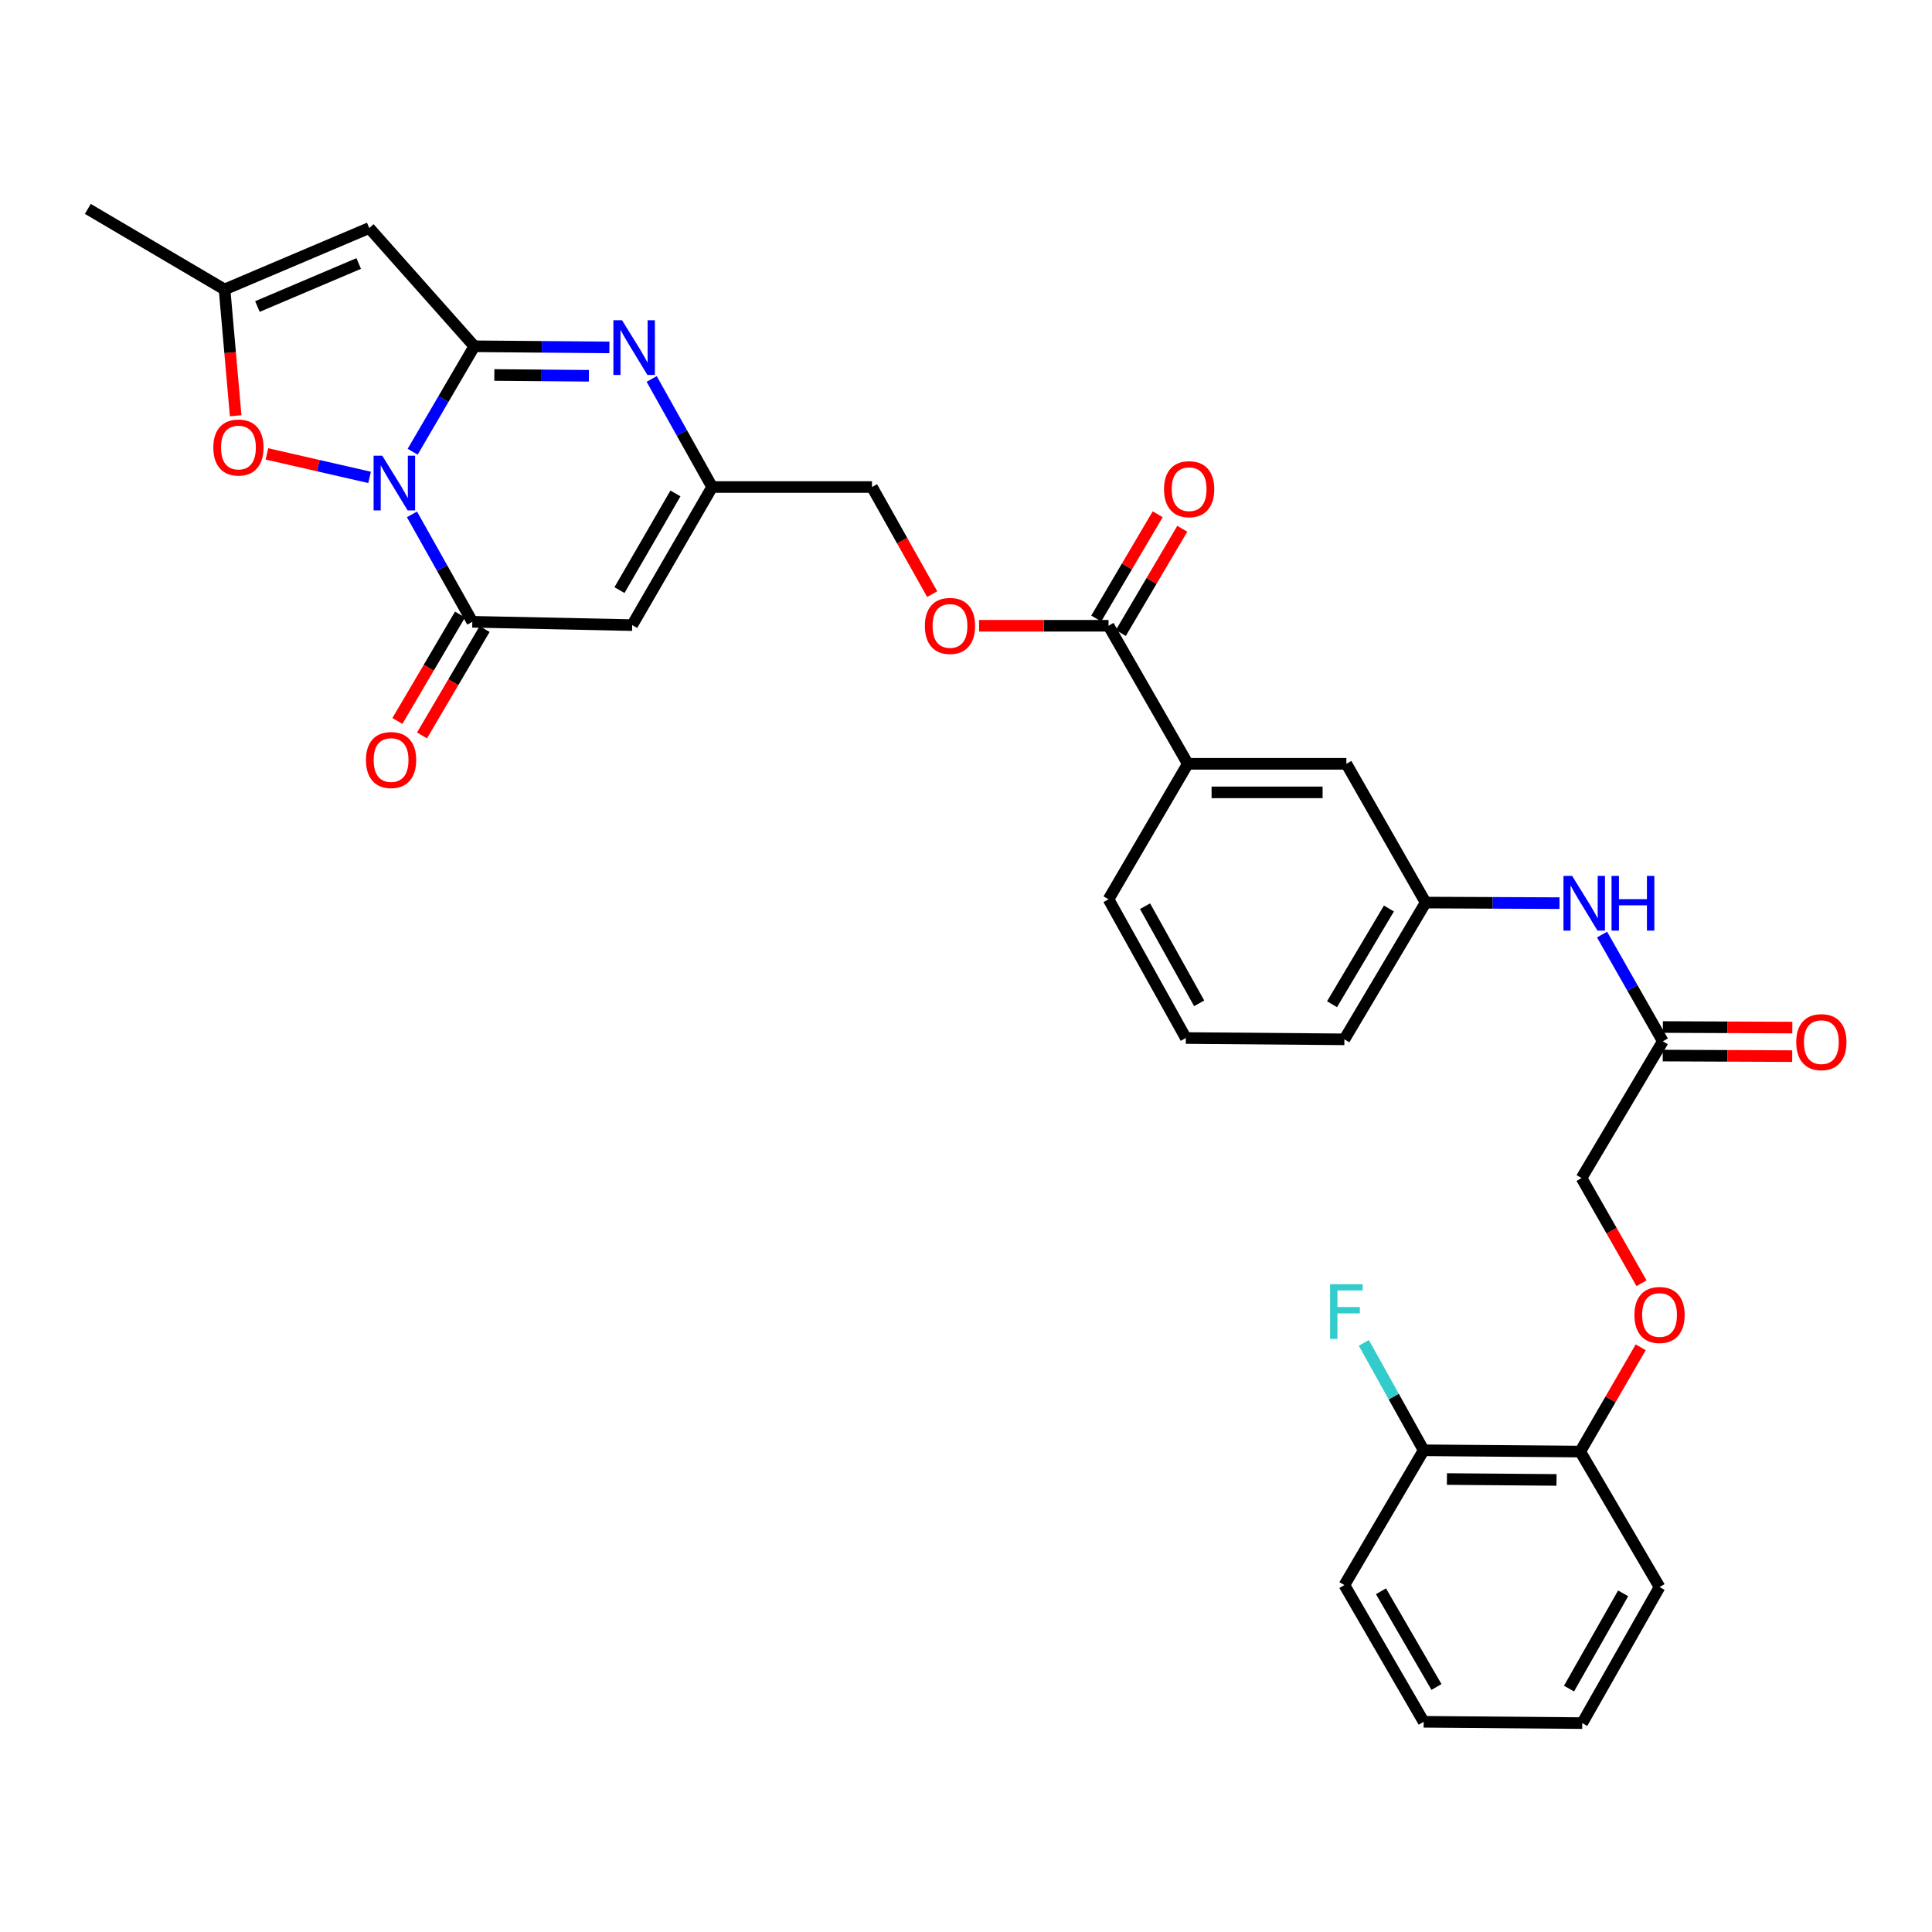 <?xml version='1.0' encoding='iso-8859-1'?>
<svg version='1.1' baseProfile='full'
              xmlns='http://www.w3.org/2000/svg'
                      xmlns:rdkit='http://www.rdkit.org/xml'
                      xmlns:xlink='http://www.w3.org/1999/xlink'
                  xml:space='preserve'
width='1000px' height='1000px' viewBox='0 0 1000 1000'>
<!-- END OF HEADER -->
<rect style='opacity:1.0;fill:#FFFFFF;stroke:none' width='1000' height='1000' x='0' y='0'> </rect>
<path class='bond-0' d='M 213.592,233.812 L 229.546,206.522' style='fill:none;fill-rule:evenodd;stroke:#0000FF;stroke-width:6px;stroke-linecap:butt;stroke-linejoin:miter;stroke-opacity:1' />
<path class='bond-0' d='M 229.546,206.522 L 245.501,179.233' style='fill:none;fill-rule:evenodd;stroke:#000000;stroke-width:6px;stroke-linecap:butt;stroke-linejoin:miter;stroke-opacity:1' />
<path class='bond-1' d='M 213.228,266.241 L 228.847,294.039' style='fill:none;fill-rule:evenodd;stroke:#0000FF;stroke-width:6px;stroke-linecap:butt;stroke-linejoin:miter;stroke-opacity:1' />
<path class='bond-1' d='M 228.847,294.039 L 244.467,321.837' style='fill:none;fill-rule:evenodd;stroke:#000000;stroke-width:6px;stroke-linecap:butt;stroke-linejoin:miter;stroke-opacity:1' />
<path class='bond-5' d='M 191.305,247.092 L 164.732,241.013' style='fill:none;fill-rule:evenodd;stroke:#0000FF;stroke-width:6px;stroke-linecap:butt;stroke-linejoin:miter;stroke-opacity:1' />
<path class='bond-5' d='M 164.732,241.013 L 138.159,234.934' style='fill:none;fill-rule:evenodd;stroke:#FF0000;stroke-width:6px;stroke-linecap:butt;stroke-linejoin:miter;stroke-opacity:1' />
<path class='bond-2' d='M 245.501,179.233 L 280.463,179.524' style='fill:none;fill-rule:evenodd;stroke:#000000;stroke-width:6px;stroke-linecap:butt;stroke-linejoin:miter;stroke-opacity:1' />
<path class='bond-2' d='M 280.463,179.524 L 315.425,179.816' style='fill:none;fill-rule:evenodd;stroke:#0000FF;stroke-width:6px;stroke-linecap:butt;stroke-linejoin:miter;stroke-opacity:1' />
<path class='bond-2' d='M 255.866,194.095 L 280.34,194.299' style='fill:none;fill-rule:evenodd;stroke:#000000;stroke-width:6px;stroke-linecap:butt;stroke-linejoin:miter;stroke-opacity:1' />
<path class='bond-2' d='M 280.34,194.299 L 304.813,194.503' style='fill:none;fill-rule:evenodd;stroke:#0000FF;stroke-width:6px;stroke-linecap:butt;stroke-linejoin:miter;stroke-opacity:1' />
<path class='bond-3' d='M 245.501,179.233 L 191.12,118.023' style='fill:none;fill-rule:evenodd;stroke:#000000;stroke-width:6px;stroke-linecap:butt;stroke-linejoin:miter;stroke-opacity:1' />
<path class='bond-4' d='M 244.467,321.837 L 327.215,323.561' style='fill:none;fill-rule:evenodd;stroke:#000000;stroke-width:6px;stroke-linecap:butt;stroke-linejoin:miter;stroke-opacity:1' />
<path class='bond-12' d='M 238.099,318.091 L 221.899,345.63' style='fill:none;fill-rule:evenodd;stroke:#000000;stroke-width:6px;stroke-linecap:butt;stroke-linejoin:miter;stroke-opacity:1' />
<path class='bond-12' d='M 221.899,345.63 L 205.699,373.169' style='fill:none;fill-rule:evenodd;stroke:#FF0000;stroke-width:6px;stroke-linecap:butt;stroke-linejoin:miter;stroke-opacity:1' />
<path class='bond-12' d='M 250.834,325.583 L 234.634,353.122' style='fill:none;fill-rule:evenodd;stroke:#000000;stroke-width:6px;stroke-linecap:butt;stroke-linejoin:miter;stroke-opacity:1' />
<path class='bond-12' d='M 234.634,353.122 L 218.434,380.66' style='fill:none;fill-rule:evenodd;stroke:#FF0000;stroke-width:6px;stroke-linecap:butt;stroke-linejoin:miter;stroke-opacity:1' />
<path class='bond-33' d='M 337.311,196.149 L 352.957,224.116' style='fill:none;fill-rule:evenodd;stroke:#0000FF;stroke-width:6px;stroke-linecap:butt;stroke-linejoin:miter;stroke-opacity:1' />
<path class='bond-33' d='M 352.957,224.116 L 368.602,252.082' style='fill:none;fill-rule:evenodd;stroke:#000000;stroke-width:6px;stroke-linecap:butt;stroke-linejoin:miter;stroke-opacity:1' />
<path class='bond-32' d='M 191.12,118.023 L 116.235,149.822' style='fill:none;fill-rule:evenodd;stroke:#000000;stroke-width:6px;stroke-linecap:butt;stroke-linejoin:miter;stroke-opacity:1' />
<path class='bond-32' d='M 185.663,136.393 L 133.243,158.652' style='fill:none;fill-rule:evenodd;stroke:#000000;stroke-width:6px;stroke-linecap:butt;stroke-linejoin:miter;stroke-opacity:1' />
<path class='bond-6' d='M 327.215,323.561 L 368.602,252.082' style='fill:none;fill-rule:evenodd;stroke:#000000;stroke-width:6px;stroke-linecap:butt;stroke-linejoin:miter;stroke-opacity:1' />
<path class='bond-6' d='M 320.637,305.436 L 349.608,255.401' style='fill:none;fill-rule:evenodd;stroke:#000000;stroke-width:6px;stroke-linecap:butt;stroke-linejoin:miter;stroke-opacity:1' />
<path class='bond-7' d='M 121.979,215.19 L 119.107,182.506' style='fill:none;fill-rule:evenodd;stroke:#FF0000;stroke-width:6px;stroke-linecap:butt;stroke-linejoin:miter;stroke-opacity:1' />
<path class='bond-7' d='M 119.107,182.506 L 116.235,149.822' style='fill:none;fill-rule:evenodd;stroke:#000000;stroke-width:6px;stroke-linecap:butt;stroke-linejoin:miter;stroke-opacity:1' />
<path class='bond-21' d='M 368.602,252.082 L 451.343,252.082' style='fill:none;fill-rule:evenodd;stroke:#000000;stroke-width:6px;stroke-linecap:butt;stroke-linejoin:miter;stroke-opacity:1' />
<path class='bond-24' d='M 116.235,149.822 L 45.455,108.124' style='fill:none;fill-rule:evenodd;stroke:#000000;stroke-width:6px;stroke-linecap:butt;stroke-linejoin:miter;stroke-opacity:1' />
<path class='bond-8' d='M 573.771,323.897 L 540.267,323.897' style='fill:none;fill-rule:evenodd;stroke:#000000;stroke-width:6px;stroke-linecap:butt;stroke-linejoin:miter;stroke-opacity:1' />
<path class='bond-8' d='M 540.267,323.897 L 506.763,323.897' style='fill:none;fill-rule:evenodd;stroke:#FF0000;stroke-width:6px;stroke-linecap:butt;stroke-linejoin:miter;stroke-opacity:1' />
<path class='bond-9' d='M 573.771,323.897 L 614.804,395.351' style='fill:none;fill-rule:evenodd;stroke:#000000;stroke-width:6px;stroke-linecap:butt;stroke-linejoin:miter;stroke-opacity:1' />
<path class='bond-17' d='M 580.135,327.649 L 596.04,300.67' style='fill:none;fill-rule:evenodd;stroke:#000000;stroke-width:6px;stroke-linecap:butt;stroke-linejoin:miter;stroke-opacity:1' />
<path class='bond-17' d='M 596.04,300.67 L 611.945,273.69' style='fill:none;fill-rule:evenodd;stroke:#FF0000;stroke-width:6px;stroke-linecap:butt;stroke-linejoin:miter;stroke-opacity:1' />
<path class='bond-17' d='M 567.407,320.146 L 583.312,293.166' style='fill:none;fill-rule:evenodd;stroke:#000000;stroke-width:6px;stroke-linecap:butt;stroke-linejoin:miter;stroke-opacity:1' />
<path class='bond-17' d='M 583.312,293.166 L 599.217,266.187' style='fill:none;fill-rule:evenodd;stroke:#FF0000;stroke-width:6px;stroke-linecap:butt;stroke-linejoin:miter;stroke-opacity:1' />
<path class='bond-14' d='M 614.804,395.351 L 696.88,395.351' style='fill:none;fill-rule:evenodd;stroke:#000000;stroke-width:6px;stroke-linecap:butt;stroke-linejoin:miter;stroke-opacity:1' />
<path class='bond-14' d='M 627.116,410.126 L 684.569,410.126' style='fill:none;fill-rule:evenodd;stroke:#000000;stroke-width:6px;stroke-linecap:butt;stroke-linejoin:miter;stroke-opacity:1' />
<path class='bond-25' d='M 614.804,395.351 L 573.771,465.467' style='fill:none;fill-rule:evenodd;stroke:#000000;stroke-width:6px;stroke-linecap:butt;stroke-linejoin:miter;stroke-opacity:1' />
<path class='bond-10' d='M 860.67,538.973 L 844.946,511.354' style='fill:none;fill-rule:evenodd;stroke:#000000;stroke-width:6px;stroke-linecap:butt;stroke-linejoin:miter;stroke-opacity:1' />
<path class='bond-10' d='M 844.946,511.354 L 829.221,483.735' style='fill:none;fill-rule:evenodd;stroke:#0000FF;stroke-width:6px;stroke-linecap:butt;stroke-linejoin:miter;stroke-opacity:1' />
<path class='bond-19' d='M 860.638,546.361 L 894.142,546.505' style='fill:none;fill-rule:evenodd;stroke:#000000;stroke-width:6px;stroke-linecap:butt;stroke-linejoin:miter;stroke-opacity:1' />
<path class='bond-19' d='M 894.142,546.505 L 927.646,546.649' style='fill:none;fill-rule:evenodd;stroke:#FF0000;stroke-width:6px;stroke-linecap:butt;stroke-linejoin:miter;stroke-opacity:1' />
<path class='bond-19' d='M 860.702,531.586 L 894.206,531.73' style='fill:none;fill-rule:evenodd;stroke:#000000;stroke-width:6px;stroke-linecap:butt;stroke-linejoin:miter;stroke-opacity:1' />
<path class='bond-19' d='M 894.206,531.73 L 927.71,531.874' style='fill:none;fill-rule:evenodd;stroke:#FF0000;stroke-width:6px;stroke-linecap:butt;stroke-linejoin:miter;stroke-opacity:1' />
<path class='bond-22' d='M 860.67,538.973 L 818.602,609.762' style='fill:none;fill-rule:evenodd;stroke:#000000;stroke-width:6px;stroke-linecap:butt;stroke-linejoin:miter;stroke-opacity:1' />
<path class='bond-11' d='M 807.197,467.464 L 772.556,467.315' style='fill:none;fill-rule:evenodd;stroke:#0000FF;stroke-width:6px;stroke-linecap:butt;stroke-linejoin:miter;stroke-opacity:1' />
<path class='bond-11' d='M 772.556,467.315 L 737.914,467.166' style='fill:none;fill-rule:evenodd;stroke:#000000;stroke-width:6px;stroke-linecap:butt;stroke-linejoin:miter;stroke-opacity:1' />
<path class='bond-13' d='M 482.504,307.518 L 466.923,279.8' style='fill:none;fill-rule:evenodd;stroke:#FF0000;stroke-width:6px;stroke-linecap:butt;stroke-linejoin:miter;stroke-opacity:1' />
<path class='bond-13' d='M 466.923,279.8 L 451.343,252.082' style='fill:none;fill-rule:evenodd;stroke:#000000;stroke-width:6px;stroke-linecap:butt;stroke-linejoin:miter;stroke-opacity:1' />
<path class='bond-16' d='M 696.88,395.351 L 737.914,467.166' style='fill:none;fill-rule:evenodd;stroke:#000000;stroke-width:6px;stroke-linecap:butt;stroke-linejoin:miter;stroke-opacity:1' />
<path class='bond-15' d='M 849.649,664.194 L 834.126,636.978' style='fill:none;fill-rule:evenodd;stroke:#FF0000;stroke-width:6px;stroke-linecap:butt;stroke-linejoin:miter;stroke-opacity:1' />
<path class='bond-15' d='M 834.126,636.978 L 818.602,609.762' style='fill:none;fill-rule:evenodd;stroke:#000000;stroke-width:6px;stroke-linecap:butt;stroke-linejoin:miter;stroke-opacity:1' />
<path class='bond-18' d='M 849.233,697.357 L 833.581,724.345' style='fill:none;fill-rule:evenodd;stroke:#FF0000;stroke-width:6px;stroke-linecap:butt;stroke-linejoin:miter;stroke-opacity:1' />
<path class='bond-18' d='M 833.581,724.345 L 817.929,751.332' style='fill:none;fill-rule:evenodd;stroke:#000000;stroke-width:6px;stroke-linecap:butt;stroke-linejoin:miter;stroke-opacity:1' />
<path class='bond-34' d='M 737.914,467.166 L 695.854,537.956' style='fill:none;fill-rule:evenodd;stroke:#000000;stroke-width:6px;stroke-linecap:butt;stroke-linejoin:miter;stroke-opacity:1' />
<path class='bond-34' d='M 718.903,470.238 L 689.461,519.79' style='fill:none;fill-rule:evenodd;stroke:#000000;stroke-width:6px;stroke-linecap:butt;stroke-linejoin:miter;stroke-opacity:1' />
<path class='bond-20' d='M 817.929,751.332 L 736.888,750.668' style='fill:none;fill-rule:evenodd;stroke:#000000;stroke-width:6px;stroke-linecap:butt;stroke-linejoin:miter;stroke-opacity:1' />
<path class='bond-20' d='M 805.652,766.007 L 748.923,765.542' style='fill:none;fill-rule:evenodd;stroke:#000000;stroke-width:6px;stroke-linecap:butt;stroke-linejoin:miter;stroke-opacity:1' />
<path class='bond-28' d='M 817.929,751.332 L 858.979,821.448' style='fill:none;fill-rule:evenodd;stroke:#000000;stroke-width:6px;stroke-linecap:butt;stroke-linejoin:miter;stroke-opacity:1' />
<path class='bond-23' d='M 736.888,750.668 L 721.4,722.868' style='fill:none;fill-rule:evenodd;stroke:#000000;stroke-width:6px;stroke-linecap:butt;stroke-linejoin:miter;stroke-opacity:1' />
<path class='bond-23' d='M 721.4,722.868 L 705.913,695.068' style='fill:none;fill-rule:evenodd;stroke:#33CCCC;stroke-width:6px;stroke-linecap:butt;stroke-linejoin:miter;stroke-opacity:1' />
<path class='bond-29' d='M 736.888,750.668 L 695.854,820.431' style='fill:none;fill-rule:evenodd;stroke:#000000;stroke-width:6px;stroke-linecap:butt;stroke-linejoin:miter;stroke-opacity:1' />
<path class='bond-26' d='M 573.771,465.467 L 613.778,537.282' style='fill:none;fill-rule:evenodd;stroke:#000000;stroke-width:6px;stroke-linecap:butt;stroke-linejoin:miter;stroke-opacity:1' />
<path class='bond-26' d='M 592.679,469.049 L 620.684,519.32' style='fill:none;fill-rule:evenodd;stroke:#000000;stroke-width:6px;stroke-linecap:butt;stroke-linejoin:miter;stroke-opacity:1' />
<path class='bond-27' d='M 613.778,537.282 L 695.854,537.956' style='fill:none;fill-rule:evenodd;stroke:#000000;stroke-width:6px;stroke-linecap:butt;stroke-linejoin:miter;stroke-opacity:1' />
<path class='bond-30' d='M 858.979,821.448 L 818.963,891.876' style='fill:none;fill-rule:evenodd;stroke:#000000;stroke-width:6px;stroke-linecap:butt;stroke-linejoin:miter;stroke-opacity:1' />
<path class='bond-30' d='M 840.13,824.714 L 812.119,874.013' style='fill:none;fill-rule:evenodd;stroke:#000000;stroke-width:6px;stroke-linecap:butt;stroke-linejoin:miter;stroke-opacity:1' />
<path class='bond-35' d='M 695.854,820.431 L 736.888,891.203' style='fill:none;fill-rule:evenodd;stroke:#000000;stroke-width:6px;stroke-linecap:butt;stroke-linejoin:miter;stroke-opacity:1' />
<path class='bond-35' d='M 714.791,823.636 L 743.515,873.176' style='fill:none;fill-rule:evenodd;stroke:#000000;stroke-width:6px;stroke-linecap:butt;stroke-linejoin:miter;stroke-opacity:1' />
<path class='bond-31' d='M 818.963,891.876 L 736.888,891.203' style='fill:none;fill-rule:evenodd;stroke:#000000;stroke-width:6px;stroke-linecap:butt;stroke-linejoin:miter;stroke-opacity:1' />
<path  class='atom-0' d='M 197.854 235.862
L 207.134 250.862
Q 208.054 252.342, 209.534 255.022
Q 211.014 257.702, 211.094 257.862
L 211.094 235.862
L 214.854 235.862
L 214.854 264.182
L 210.974 264.182
L 201.014 247.782
Q 199.854 245.862, 198.614 243.662
Q 197.414 241.462, 197.054 240.782
L 197.054 264.182
L 193.374 264.182
L 193.374 235.862
L 197.854 235.862
' fill='#0000FF'/>
<path  class='atom-3' d='M 321.973 165.762
L 331.253 180.762
Q 332.173 182.242, 333.653 184.922
Q 335.133 187.602, 335.213 187.762
L 335.213 165.762
L 338.973 165.762
L 338.973 194.082
L 335.093 194.082
L 325.133 177.682
Q 323.973 175.762, 322.733 173.562
Q 321.533 171.362, 321.173 170.682
L 321.173 194.082
L 317.493 194.082
L 317.493 165.762
L 321.973 165.762
' fill='#0000FF'/>
<path  class='atom-6' d='M 110.418 231.641
Q 110.418 224.841, 113.778 221.041
Q 117.138 217.241, 123.418 217.241
Q 129.698 217.241, 133.058 221.041
Q 136.418 224.841, 136.418 231.641
Q 136.418 238.521, 133.018 242.441
Q 129.618 246.321, 123.418 246.321
Q 117.178 246.321, 113.778 242.441
Q 110.418 238.561, 110.418 231.641
M 123.418 243.121
Q 127.738 243.121, 130.058 240.241
Q 132.418 237.321, 132.418 231.641
Q 132.418 226.081, 130.058 223.281
Q 127.738 220.441, 123.418 220.441
Q 119.098 220.441, 116.738 223.241
Q 114.418 226.041, 114.418 231.641
Q 114.418 237.361, 116.738 240.241
Q 119.098 243.121, 123.418 243.121
' fill='#FF0000'/>
<path  class='atom-12' d='M 813.729 453.359
L 823.009 468.359
Q 823.929 469.839, 825.409 472.519
Q 826.889 475.199, 826.969 475.359
L 826.969 453.359
L 830.729 453.359
L 830.729 481.679
L 826.849 481.679
L 816.889 465.279
Q 815.729 463.359, 814.489 461.159
Q 813.289 458.959, 812.929 458.279
L 812.929 481.679
L 809.249 481.679
L 809.249 453.359
L 813.729 453.359
' fill='#0000FF'/>
<path  class='atom-12' d='M 834.129 453.359
L 837.969 453.359
L 837.969 465.399
L 852.449 465.399
L 852.449 453.359
L 856.289 453.359
L 856.289 481.679
L 852.449 481.679
L 852.449 468.599
L 837.969 468.599
L 837.969 481.679
L 834.129 481.679
L 834.129 453.359
' fill='#0000FF'/>
<path  class='atom-13' d='M 189.423 393.387
Q 189.423 386.587, 192.783 382.787
Q 196.143 378.987, 202.423 378.987
Q 208.703 378.987, 212.063 382.787
Q 215.423 386.587, 215.423 393.387
Q 215.423 400.267, 212.023 404.187
Q 208.623 408.067, 202.423 408.067
Q 196.183 408.067, 192.783 404.187
Q 189.423 400.307, 189.423 393.387
M 202.423 404.867
Q 206.743 404.867, 209.063 401.987
Q 211.423 399.067, 211.423 393.387
Q 211.423 387.827, 209.063 385.027
Q 206.743 382.187, 202.423 382.187
Q 198.103 382.187, 195.743 384.987
Q 193.423 387.787, 193.423 393.387
Q 193.423 399.107, 195.743 401.987
Q 198.103 404.867, 202.423 404.867
' fill='#FF0000'/>
<path  class='atom-14' d='M 478.711 323.977
Q 478.711 317.177, 482.071 313.377
Q 485.431 309.577, 491.711 309.577
Q 497.991 309.577, 501.351 313.377
Q 504.711 317.177, 504.711 323.977
Q 504.711 330.857, 501.311 334.777
Q 497.911 338.657, 491.711 338.657
Q 485.471 338.657, 482.071 334.777
Q 478.711 330.897, 478.711 323.977
M 491.711 335.457
Q 496.031 335.457, 498.351 332.577
Q 500.711 329.657, 500.711 323.977
Q 500.711 318.417, 498.351 315.617
Q 496.031 312.777, 491.711 312.777
Q 487.391 312.777, 485.031 315.577
Q 482.711 318.377, 482.711 323.977
Q 482.711 329.697, 485.031 332.577
Q 487.391 335.457, 491.711 335.457
' fill='#FF0000'/>
<path  class='atom-16' d='M 845.979 680.632
Q 845.979 673.832, 849.339 670.032
Q 852.699 666.232, 858.979 666.232
Q 865.259 666.232, 868.619 670.032
Q 871.979 673.832, 871.979 680.632
Q 871.979 687.512, 868.579 691.432
Q 865.179 695.312, 858.979 695.312
Q 852.739 695.312, 849.339 691.432
Q 845.979 687.552, 845.979 680.632
M 858.979 692.112
Q 863.299 692.112, 865.619 689.232
Q 867.979 686.312, 867.979 680.632
Q 867.979 675.072, 865.619 672.272
Q 863.299 669.432, 858.979 669.432
Q 854.659 669.432, 852.299 672.232
Q 849.979 675.032, 849.979 680.632
Q 849.979 686.352, 852.299 689.232
Q 854.659 692.112, 858.979 692.112
' fill='#FF0000'/>
<path  class='atom-18' d='M 602.494 253.205
Q 602.494 246.405, 605.854 242.605
Q 609.214 238.805, 615.494 238.805
Q 621.774 238.805, 625.134 242.605
Q 628.494 246.405, 628.494 253.205
Q 628.494 260.085, 625.094 264.005
Q 621.694 267.885, 615.494 267.885
Q 609.254 267.885, 605.854 264.005
Q 602.494 260.125, 602.494 253.205
M 615.494 264.685
Q 619.814 264.685, 622.134 261.805
Q 624.494 258.885, 624.494 253.205
Q 624.494 247.645, 622.134 244.845
Q 619.814 242.005, 615.494 242.005
Q 611.174 242.005, 608.814 244.805
Q 606.494 247.605, 606.494 253.205
Q 606.494 258.925, 608.814 261.805
Q 611.174 264.685, 615.494 264.685
' fill='#FF0000'/>
<path  class='atom-20' d='M 929.729 539.406
Q 929.729 532.606, 933.089 528.806
Q 936.449 525.006, 942.729 525.006
Q 949.009 525.006, 952.369 528.806
Q 955.729 532.606, 955.729 539.406
Q 955.729 546.286, 952.329 550.206
Q 948.929 554.086, 942.729 554.086
Q 936.489 554.086, 933.089 550.206
Q 929.729 546.326, 929.729 539.406
M 942.729 550.886
Q 947.049 550.886, 949.369 548.006
Q 951.729 545.086, 951.729 539.406
Q 951.729 533.846, 949.369 531.046
Q 947.049 528.206, 942.729 528.206
Q 938.409 528.206, 936.049 531.006
Q 933.729 533.806, 933.729 539.406
Q 933.729 545.126, 936.049 548.006
Q 938.409 550.886, 942.729 550.886
' fill='#FF0000'/>
<path  class='atom-24' d='M 688.46 664.692
L 705.3 664.692
L 705.3 667.932
L 692.26 667.932
L 692.26 676.532
L 703.86 676.532
L 703.86 679.812
L 692.26 679.812
L 692.26 693.012
L 688.46 693.012
L 688.46 664.692
' fill='#33CCCC'/>
</svg>
